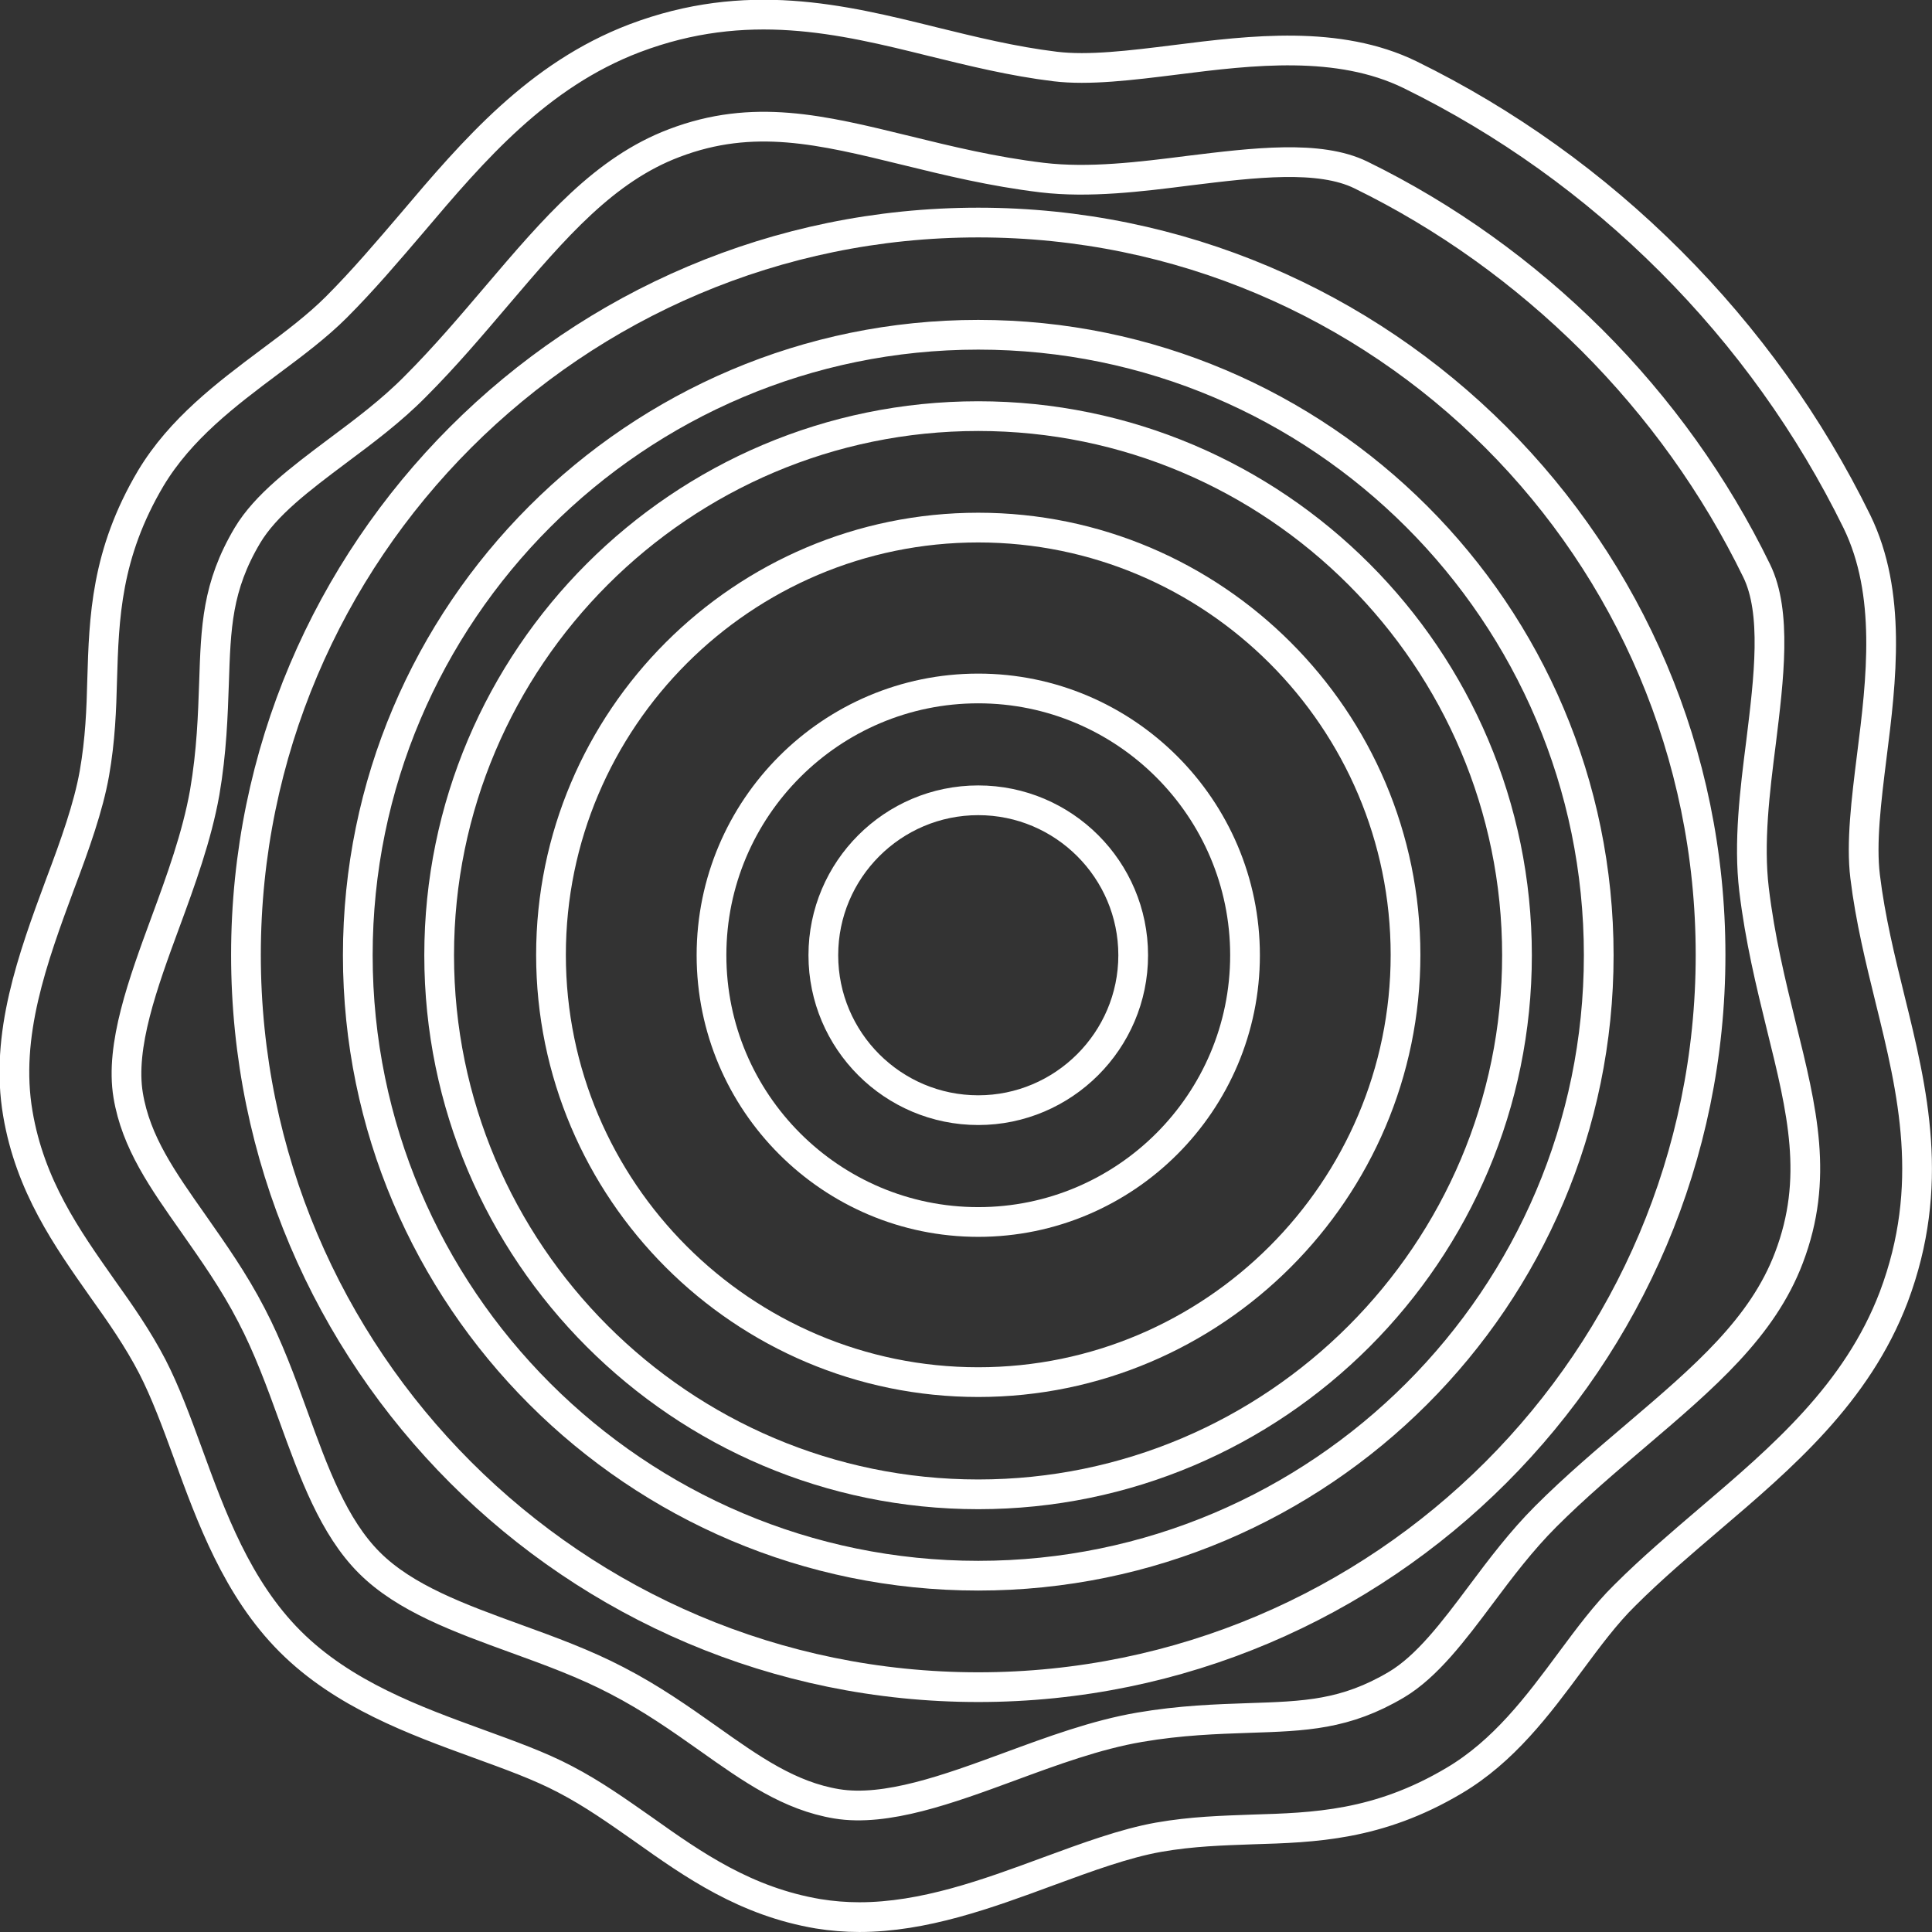 <?xml version="1.0" encoding="utf-8"?>
<!-- Generator: Adobe Illustrator 19.0.0, SVG Export Plug-In . SVG Version: 6.00 Build 0)  -->
<svg version="1.1" xmlns="http://www.w3.org/2000/svg" xmlns:xlink="http://www.w3.org/1999/xlink" x="0px" y="0px"
	 viewBox="179 -240 520 520" style="enable-background:new 179 -240 520 520;" xml:space="preserve">
<rect x="179" y="-240" width="520" height="520" fill="#333333" stroke="none"/>
<style type="text/css">
	.st0{display:none;}
	.st1{display:inline;fill:#FC8F00;stroke:#FFFFFF;stroke-miterlimit:10;}
	.st2{fill:none;stroke:#FFFFFF;stroke-width:8;stroke-miterlimit:10;}
</style>
<g id="Layer_2" class="st0">
	<rect x="183" y="-236" class="st1" width="534" height="523"/>
</g>
<g id="Capa_1">
	<g>
		<g>
			<path class="st2" d="M687.7,28.9c-2.6-10.6-5.3-21.5-6.7-33c-1.1-9,0.3-20.4,1.8-32.4c2.6-20.5,5.4-43.8-4-63.1
				c-12.7-25.9-29.6-49.5-50.2-70.1c0,0,0,0,0,0c-20.6-20.6-44.2-37.5-70.1-50.2c-19.3-9.4-42.6-6.6-63.1-4
				c-12,1.5-23.4,2.9-32.4,1.8c-11.5-1.4-22.4-4.1-33-6.7c-24.6-6.1-50.1-12.3-80.2-0.9c-26,9.9-43.3,30.1-59.9,49.7
				c-6.5,7.6-13.2,15.5-20.4,22.7c-5,5-11.2,9.7-17.8,14.6c-11.9,8.9-24.1,18.1-32.1,31.4c-12.1,20.4-12.6,37.6-13.1,54.2
				c-0.2,8-0.5,16.2-2.1,25.3c-1.6,9-5.2,19.1-9.2,29.7c-7.4,20-15,40.7-11.4,61.8c3.3,19.5,13.2,33.5,22.7,47
				c5,7,9.6,13.6,13.5,21.1c3.5,6.8,6.5,14.9,9.6,23.4c6.2,17,13.2,36.3,27.5,50.6c14.3,14.3,33.6,21.3,50.6,27.5
				c8.5,3.1,16.6,6,23.4,9.6c7.5,3.9,14.1,8.6,21.1,13.5c13.5,9.6,27.5,19.4,47,22.7c3.7,0.6,7.4,0.9,11.1,0.9
				c17.3,0,34.3-6.2,50.8-12.3c10.6-3.9,20.7-7.6,29.7-9.2c9.1-1.6,17.3-1.8,25.3-2.1c16.6-0.5,33.8-1,54.2-13.1
				c13.4-7.9,22.6-20.2,31.4-32.1c4.9-6.6,9.5-12.8,14.6-17.8c7.2-7.2,15.1-13.9,22.7-20.4c19.6-16.7,39.8-33.9,49.7-59.9
				C700,79.1,693.8,53.6,687.7,28.9z M660.5,98.5c-7.1,18.8-22.8,32.2-41,47.7c-8.1,6.9-16.5,14-24.5,22c-6.5,6.5-12.1,13.9-17.4,21
				c-7.4,9.9-14.5,19.3-22.7,24.2c-13.8,8.2-24.7,8.5-39.8,9c-8.6,0.3-18.3,0.6-29.4,2.5c-11.7,2-23.6,6.4-35,10.6
				c-16.3,6-33.2,12.2-46.5,10c-12.7-2.1-22.9-9.3-34.6-17.6c-7.5-5.3-15.3-10.8-24.6-15.6c-8.6-4.5-17.9-7.9-27-11.2
				c-15.4-5.6-30-10.9-39.6-20.5s-14.9-24.1-20.5-39.6c-3.3-9.1-6.7-18.4-11.2-27c-4.8-9.3-10.3-17-15.6-24.6
				c-8.3-11.8-15.5-21.9-17.6-34.6c-2.2-13.3,4-30.2,10-46.5c4.2-11.4,8.5-23.2,10.6-35c1.9-11.1,2.2-20.9,2.5-29.4
				c0.5-15.1,0.8-26,9-39.8c4.9-8.2,14.2-15.2,24.2-22.7c7.1-5.3,14.5-10.8,21-17.4c8-8,15.1-16.4,22-24.5
				c15.5-18.2,28.9-33.9,47.7-41c21.3-8.1,39.5-3.6,62.4,2c11.4,2.8,23.3,5.7,36.6,7.3c12.6,1.5,26.4-0.2,39.7-1.9
				c17.2-2.1,34.9-4.3,46.1,1.2c22.9,11.2,43.8,26.2,62.1,44.4c0,0,0,0,0,0c18.2,18.2,33.2,39.1,44.4,62.1c5.5,11.2,3.3,29,1.2,46.1
				c-1.7,13.3-3.4,27.1-1.9,39.7c1.6,13.3,4.5,25.2,7.3,36.6C664.1,59,668.6,77.2,660.5,98.5z"/>
		</g>
	</g>
	<g>
		<g>
			<path class="st2" d="M442.3-180.1c-108.7,0-197.1,88.4-197.1,197.1s88.4,197.1,197.1,197.1s197.1-88.4,197.1-197.1
				S551-180.1,442.3-180.1z M442.3,184.1c-92.1,0-167-74.9-167-167s74.9-167,167-167s167,74.9,167,167S534.3,184.1,442.3,184.1z"/>
		</g>
	</g>
	<g>
		<g>
			<path class="st2" d="M442.3-128c-80,0-145.1,65.1-145.1,145.1s65.1,145.1,145.1,145.1S587.3,97.1,587.3,17.1S522.2-128,442.3-128
				z M442.3,132c-63.4,0-115-51.6-115-115s51.6-115,115-115s115,51.6,115,115S505.6,132,442.3,132z"/>
		</g>
	</g>
	<g>
		<g>
			<path class="st2" d="M442.3-54.7c-39.6,0-71.8,32.2-71.8,71.8s32.2,71.8,71.8,71.8s71.8-32.2,71.8-71.8S481.8-54.7,442.3-54.7z
				 M442.3,58.8c-23,0-41.7-18.7-41.7-41.7s18.7-41.7,41.7-41.7c23,0,41.7,18.7,41.7,41.7S465.2,58.8,442.3,58.8z"/>
		</g>
	</g>
</g>
</svg>
